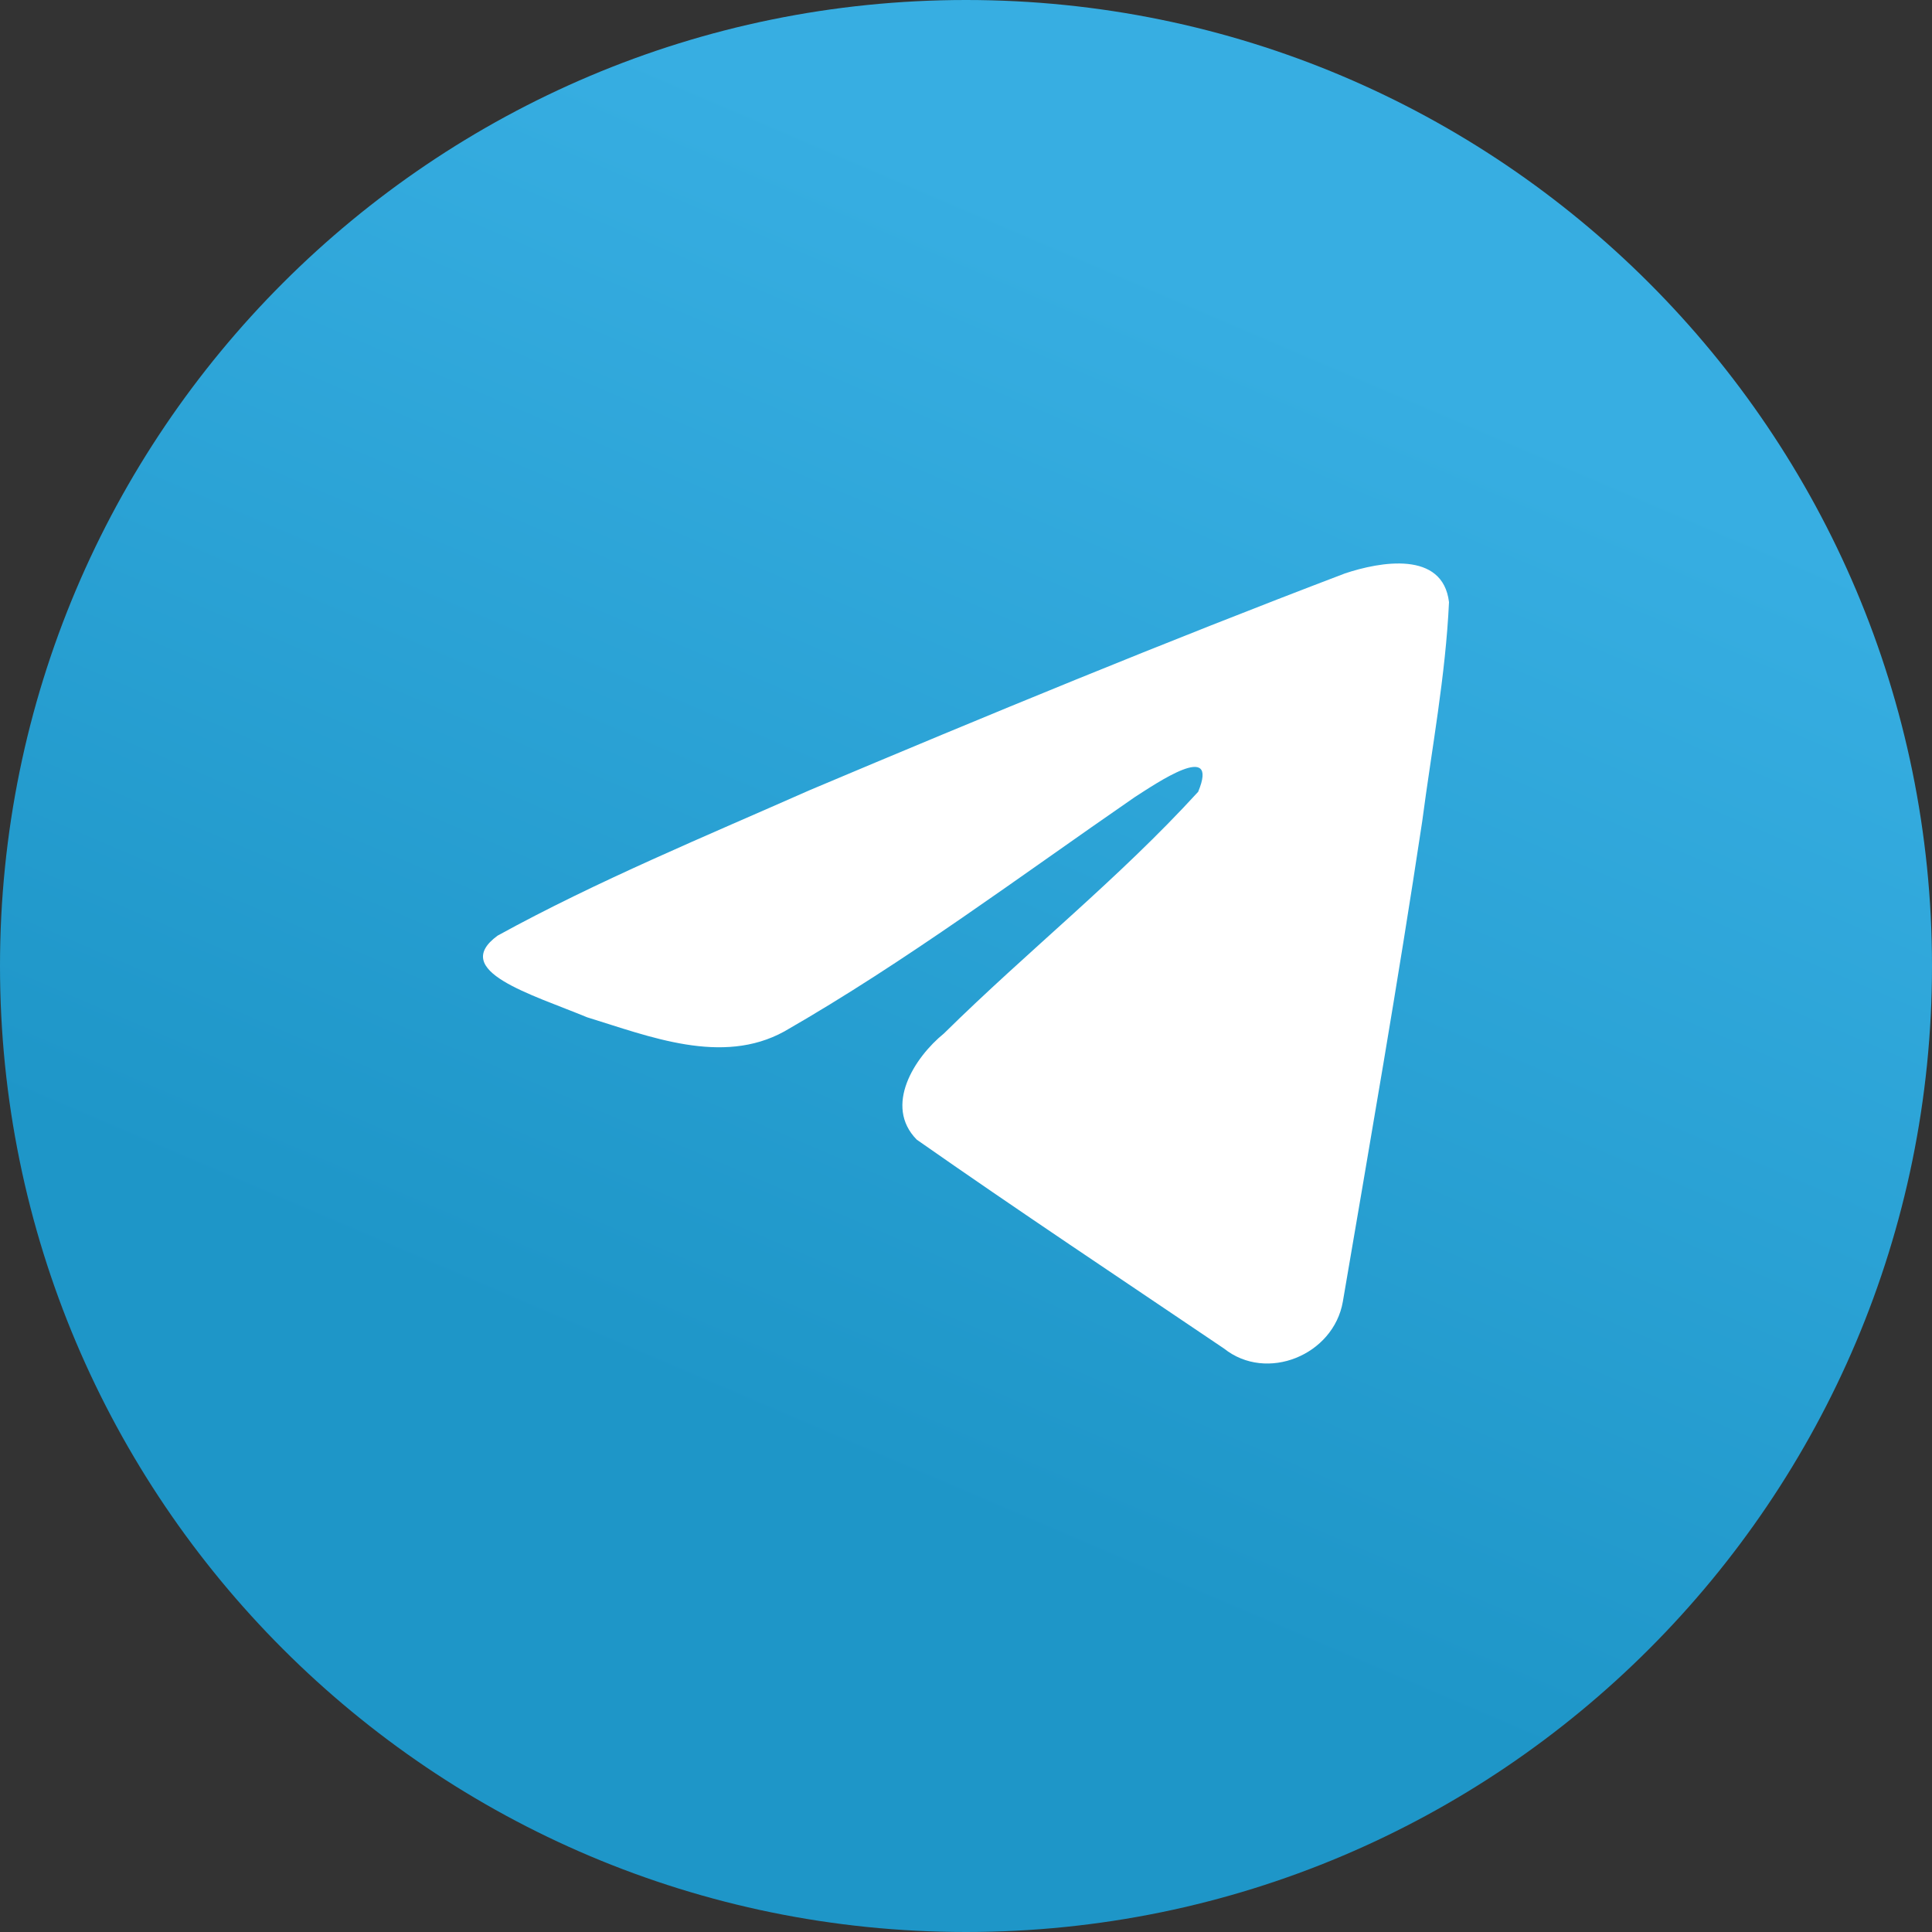 <svg width="24" height="24" viewBox="0 0 24 24" fill="none" xmlns="http://www.w3.org/2000/svg">
<rect x="0" y="0" width="24" height="24" fill="#333333" stroke="none"/>
<path fill-rule="evenodd" clip-rule="evenodd" d="M12 24C18.627 24 24 18.627 24 12C24 5.373 18.627 0 12 0C5.373 0 0 5.373 0 12C0 18.627 5.373 24 12 24Z" fill="url(#paint0_linear)"/>
<path d="M6.181 11.623C7.409 10.947 8.779 10.382 10.06 9.815C12.262 8.886 14.474 7.973 16.708 7.123C17.142 6.978 17.923 6.836 18 7.48C17.958 8.392 17.786 9.299 17.667 10.205C17.367 12.198 17.02 14.184 16.681 16.171C16.565 16.833 15.736 17.175 15.205 16.752C13.931 15.891 12.646 15.038 11.388 14.157C10.976 13.738 11.358 13.137 11.726 12.838C12.776 11.803 13.889 10.924 14.884 9.836C15.153 9.188 14.36 9.734 14.098 9.901C12.661 10.892 11.259 11.943 9.743 12.813C8.969 13.239 8.067 12.875 7.293 12.637C6.6 12.35 5.583 12.061 6.181 11.623Z" fill="white"/>
<defs>
<linearGradient id="paint0_linear" x1="16.001" y1="4.001" x2="10.001" y2="18" gradientUnits="userSpaceOnUse">
<stop stop-color="#37AEE2"/>
<stop offset="1" stop-color="#1E96C8"/>
</linearGradient>
</defs>
</svg>
